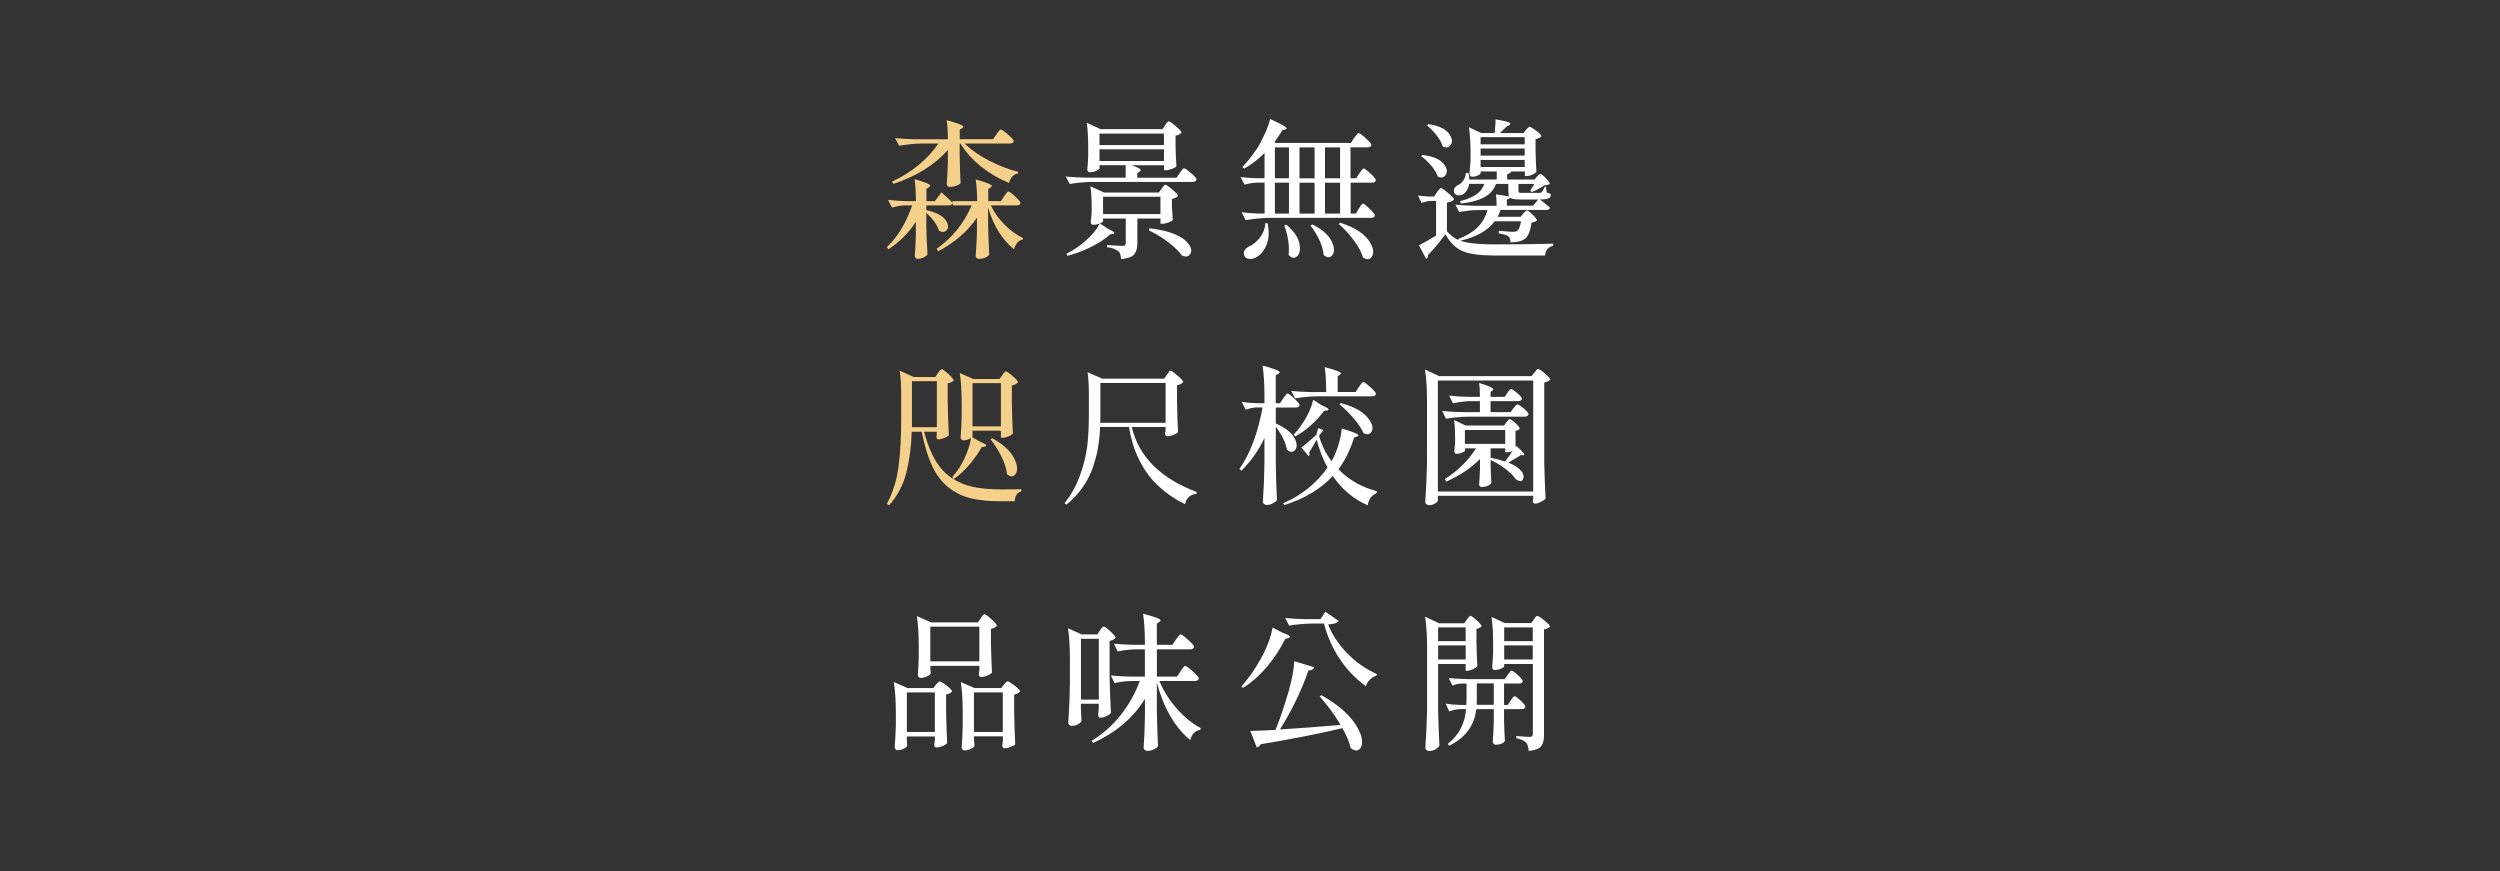 <?xml version="1.0" encoding="utf-8"?>
<!-- Generator: Adobe Illustrator 26.0.1, SVG Export Plug-In . SVG Version: 6.00 Build 0)  -->
<svg version="1.1" xmlns="http://www.w3.org/2000/svg" xmlns:xlink="http://www.w3.org/1999/xlink" x="0px" y="0px"
	 viewBox="0 0 500 174.28" style="enable-background:new 0 0 500 174.28;" xml:space="preserve">
<rect x="0" y="0" width="500" height="174.28" fill="#333333" stroke="none"/>
<style type="text/css">
	.st0{fill:#FFFFFF;}
	.st1{fill:#092852;}
	
		.st2{clip-path:url(#SVGID_00000162348245929817019530000006040075240265636788_);fill:url(#SVGID_00000071535629860275175760000017596321294361303991_);}
	
		.st3{clip-path:url(#SVGID_00000057138346732998209800000004028115575076383666_);fill:url(#SVGID_00000070080053085088431510000009228035378446398091_);}
	.st4{clip-path:url(#SVGID_00000085218115081305474060000016253953915656347050_);}
	.st5{clip-path:url(#SVGID_00000021117322125111008020000013870798020094430093_);}
	.st6{clip-path:url(#SVGID_00000129167150177656558330000015006871545423968434_);}
	.st7{clip-path:url(#SVGID_00000091695375497340982180000017663543025850125985_);}
	.st8{clip-path:url(#SVGID_00000112632043320474870630000001995525759047001498_);}
	.st9{clip-path:url(#SVGID_00000025411100877841942430000008281188661007703467_);}
	.st10{fill:#9D9E9E;}
	
		.st11{clip-path:url(#SVGID_00000025411100877841942430000008281188661007703467_);fill:url(#SVGID_00000099646058813870916930000013028571685055552902_);}
	.st12{clip-path:url(#SVGID_00000141423420972124665220000013914270968124123575_);}
	.st13{opacity:0.7;}
	.st14{fill:url(#SVGID_00000165196416840915124930000001995321801879532437_);}
	.st15{fill:#F5D08A;}
	.st16{clip-path:url(#SVGID_00000060749316235343228730000015858928369299841445_);}
	.st17{clip-path:url(#SVGID_00000182495431930176872250000014616990017562441368_);}
	.st18{clip-path:url(#SVGID_00000080174398842171798780000000296301166257879956_);}
	.st19{clip-path:url(#SVGID_00000049222390581963859020000011024506372208772795_);}
	.st20{clip-path:url(#SVGID_00000082362485390288623740000012456647634770601401_);}
	.st21{clip-path:url(#SVGID_00000034812823832131223310000015777734937755711674_);}
	.st22{fill:none;stroke:#F5D08A;stroke-width:2;stroke-miterlimit:10;}
	.st23{fill:url(#SVGID_00000073720163687686795130000004647547646231765689_);}
	.st24{fill:url(#SVGID_00000040544680002111448590000008959378379019195580_);}
	.st25{fill:#231815;}
	.st26{fill:none;stroke:#FFFFFF;stroke-width:2;stroke-miterlimit:10;}
	
		.st27{clip-path:url(#SVGID_00000058568169840922828150000006462917389231667122_);fill:url(#SVGID_00000045579200607101085260000017842172980249089690_);}
	
		.st28{clip-path:url(#SVGID_00000104678776987348525890000007215284172325237183_);fill:url(#SVGID_00000124125832076433584400000009387803220242035083_);}
	
		.st29{clip-path:url(#SVGID_00000082357157741471283800000012078987858188005287_);fill:url(#SVGID_00000150101020824272889280000015666964015995601298_);}
	
		.st30{clip-path:url(#SVGID_00000023275141352481320050000004448144683201691539_);fill:url(#SVGID_00000078738573010267979040000011730287190276255665_);}
	.st31{clip-path:url(#SVGID_00000152945508342639765390000002524088482250059703_);}
	.st32{clip-path:url(#SVGID_00000114056270149931352140000017323791820118742698_);}
	.st33{clip-path:url(#SVGID_00000114056270149931352140000017323791820118742698_);fill:#5A636B;}
	.st34{clip-path:url(#SVGID_00000134971815470495513150000000790144393303927438_);}
	.st35{clip-path:url(#SVGID_00000134971815470495513150000000790144393303927438_);fill:#5A636B;}
	.st36{clip-path:url(#SVGID_00000013872835280626769420000017916034458395017115_);}
	.st37{clip-path:url(#SVGID_00000013872835280626769420000017916034458395017115_);fill:#5A636B;}
	.st38{clip-path:url(#SVGID_00000075131727217270664300000013930034595325292453_);}
	.st39{clip-path:url(#SVGID_00000075131727217270664300000013930034595325292453_);fill:#5A636B;}
	.st40{clip-path:url(#SVGID_00000107573941396284583270000013093939301309235091_);}
	.st41{clip-path:url(#SVGID_00000107573941396284583270000013093939301309235091_);fill:#5A636B;}
	.st42{clip-path:url(#SVGID_00000121251257431242899080000008239238258096950706_);}
	.st43{clip-path:url(#SVGID_00000121251257431242899080000008239238258096950706_);fill:#5A636B;}
</style>
<g id="圖層_3">
</g>
<g id="籃底">
</g>
<g id="圖層_1">
	<g>
		<g>
			<path class="st15" d="M200.18,40.23l0.64-0.97c0.45-0.64,0.73-0.97,0.85-0.97c0.19,0,0.65,0.33,1.36,1
				c0.71,0.66,1.07,1.1,1.07,1.32c-0.06,0.31-0.3,0.47-0.73,0.47h-5.21c0.68,1.43,1.61,2.72,2.78,3.88
				c1.17,1.16,2.39,2.05,3.66,2.65l-0.03,0.29c-0.86,0.16-1.45,0.81-1.76,1.96c-2.38-1.91-4.11-4.7-5.19-8.35v3.19
				c0.04,2.17,0.12,4.25,0.23,6.24c-0.1,0.2-0.36,0.39-0.79,0.57c-0.43,0.19-0.85,0.28-1.26,0.28c-0.2,0-0.36-0.06-0.48-0.19
				c-0.13-0.13-0.19-0.27-0.19-0.42c0.16-2.01,0.24-3.63,0.26-4.86v-2.78c-1.86,2.73-4.44,4.97-7.76,6.71l-0.29-0.5
				c3.11-2.19,5.44-5.08,7-8.67h-3.72l-0.09-0.44c-0.1,0.29-0.35,0.44-0.76,0.44h-4.51v0.94c2.29,0.51,3.68,1.36,4.19,2.55
				c0.29,0.68,0.21,1.21-0.23,1.58c-0.41,0.35-0.9,0.33-1.46-0.06c-0.29-1.05-1.12-2.23-2.49-3.52v2.84
				c0.04,1.99,0.12,3.82,0.23,5.48c-0.1,0.2-0.35,0.39-0.76,0.59c-0.41,0.2-0.8,0.29-1.17,0.29c-0.2,0-0.35-0.06-0.45-0.19
				c-0.11-0.13-0.16-0.27-0.16-0.42c0.1-1.07,0.17-2.51,0.21-4.31v-2.49c-1.35,2.13-3.17,3.96-5.48,5.51l-0.32-0.44
				c2.15-2.03,3.84-4.81,5.07-8.35h-1.46c-0.74,0.02-1.6,0.17-2.58,0.44l-0.79-1.55c1.27,0.16,2.53,0.24,3.78,0.26h1.79
				c0-1.74-0.09-3.2-0.26-4.39c2.09,0.59,3.13,1.02,3.13,1.29c0,0.1-0.08,0.2-0.23,0.29l-0.53,0.35v2.46h1.7l1.29-1.76
				c0.92,0.8,1.67,1.5,2.26,2.11l-0.09-0.35h4.98c0-1.58-0.1-3.03-0.29-4.34c2.17,0.61,3.24,1.04,3.22,1.32
				c0,0.08-0.07,0.17-0.21,0.26l-0.5,0.35v2.4H200.18z M198.62,27.83l0.67-0.97c0.04-0.06,0.09-0.14,0.16-0.23
				c0.07-0.1,0.13-0.18,0.18-0.23c0.05-0.06,0.1-0.12,0.15-0.19c0.05-0.07,0.09-0.12,0.13-0.16c0.04-0.04,0.08-0.07,0.13-0.1
				c0.05-0.03,0.09-0.04,0.13-0.04c0.19,0,0.67,0.33,1.44,1c0.76,0.66,1.14,1.1,1.14,1.32c-0.06,0.31-0.31,0.47-0.76,0.47h-9.05
				c1.25,1.25,2.86,2.38,4.82,3.4c1.96,1.02,3.92,1.77,5.87,2.26l-0.03,0.32c-0.43,0.08-0.81,0.28-1.13,0.62s-0.54,0.76-0.66,1.29
				c-1.95-0.78-3.79-1.86-5.52-3.22c-1.73-1.37-3.13-2.92-4.2-4.66h-0.15v2.72c0.04,2.19,0.1,3.92,0.18,5.19
				c-0.1,0.18-0.37,0.35-0.81,0.51c-0.44,0.17-0.88,0.25-1.33,0.25c-0.41,0-0.62-0.2-0.62-0.59c0.08-1.07,0.15-2.52,0.21-4.34v-2.46
				c-2.6,2.97-6.23,5.23-10.9,6.8l-0.26-0.47c3.93-1.84,7.02-4.38,9.29-7.62h-3.37c-1.29,0.02-2.79,0.17-4.51,0.44l-0.82-1.52
				c1.09,0.12,2.43,0.2,4.01,0.23h6.56c0-1.6-0.08-2.87-0.23-3.81c2.21,0.59,3.32,1.02,3.34,1.29c0,0.1-0.08,0.2-0.23,0.29
				l-0.5,0.32v1.9H198.62z"/>
			<path class="st0" d="M232.5,25.84l0.5-0.76c0.04-0.06,0.09-0.14,0.16-0.23c0.07-0.1,0.12-0.18,0.16-0.23
				c0.04-0.06,0.09-0.12,0.15-0.18c0.06-0.06,0.11-0.1,0.16-0.13c0.05-0.03,0.09-0.04,0.13-0.04c0.19,0,0.67,0.33,1.42,0.98
				c0.75,0.65,1.13,1.09,1.13,1.3c-0.23,0.27-0.63,0.47-1.2,0.59v2.11c0.04,1.68,0.1,3.01,0.18,3.98c-0.1,0.18-0.39,0.36-0.86,0.54
				c-0.48,0.19-0.9,0.28-1.27,0.28h-0.35v-1h-6.5c1.23,0.41,1.84,0.73,1.82,0.97c0,0.1-0.08,0.21-0.23,0.32l-0.44,0.29v0.91h7.85
				l0.64-0.94c0.06-0.08,0.16-0.21,0.29-0.41c0.14-0.2,0.24-0.33,0.32-0.41c0.08-0.08,0.16-0.12,0.23-0.12
				c0.19,0,0.66,0.32,1.41,0.95c0.74,0.63,1.11,1.06,1.11,1.27c-0.1,0.33-0.34,0.5-0.73,0.5h-20.13c-1.45,0.02-2.95,0.16-4.51,0.41
				l-0.79-1.49c1.09,0.12,2.43,0.2,4.01,0.23h7.97v-2.49h-5.21v0.64c0,0.12-0.22,0.27-0.64,0.47c-0.43,0.2-0.86,0.29-1.29,0.29
				c-0.35,0-0.53-0.2-0.53-0.59c0.08-0.68,0.14-1.57,0.18-2.67v-1.61c0-2.05-0.1-3.72-0.29-5.01l2.75,1.26H232.5z M213.28,50.77
				c1.39-0.7,2.71-1.61,3.96-2.72c1.25-1.11,2.16-2.24,2.72-3.37l1.67,1.11c0.88,0.39,1.29,0.67,1.23,0.85
				c-0.02,0.08-0.12,0.13-0.29,0.15l-0.5,0.06c-0.94,0.86-2.2,1.69-3.78,2.49c-1.58,0.8-3.17,1.41-4.78,1.82L213.28,50.77z
				 M231.77,38.5l0.56-0.76c0.04-0.06,0.09-0.13,0.16-0.22c0.07-0.09,0.12-0.16,0.16-0.22c0.04-0.06,0.08-0.12,0.13-0.18
				c0.05-0.06,0.1-0.1,0.15-0.13c0.05-0.03,0.09-0.04,0.13-0.04c0.19,0,0.67,0.32,1.42,0.97c0.75,0.64,1.13,1.07,1.13,1.29
				c-0.27,0.27-0.68,0.47-1.23,0.59v1.44c0.06,1.19,0.12,2.11,0.18,2.75c-0.1,0.16-0.38,0.32-0.85,0.5
				c-0.47,0.18-0.89,0.26-1.26,0.26h-0.35v-1.05h-4.63v5.01c0,0.96-0.22,1.68-0.64,2.18c-0.43,0.5-1.3,0.81-2.61,0.92
				c-0.06-0.78-0.23-1.3-0.53-1.55c-0.45-0.41-1.21-0.68-2.29-0.82v-0.44c1.76,0.12,2.82,0.18,3.19,0.18c0.37,0,0.56-0.18,0.56-0.53
				v-4.95h-4.54v0.56c0,0.12-0.22,0.26-0.66,0.44s-0.86,0.26-1.27,0.26c-0.35,0-0.53-0.2-0.53-0.59c0.08-0.51,0.14-1.15,0.18-1.93
				v-1.26c0-1.54-0.09-2.85-0.26-3.93l2.75,1.26H231.77z M232.79,29.01v-2.29H219.9v2.29H232.79z M232.79,29.86H219.9v2.34h12.89
				V29.86z M232.09,39.35h-11.48v3.46h11.48V39.35z M229.75,46.06l0.15-0.41c3.94,0.47,6.53,1.49,7.76,3.08
				c0.62,0.8,0.75,1.49,0.38,2.08c-0.33,0.51-0.83,0.62-1.49,0.35c-0.04-0.02-0.09-0.04-0.15-0.06c-0.55-0.76-1.42-1.61-2.61-2.55
				C232.6,47.61,231.25,46.78,229.75,46.06z"/>
			<path class="st0" d="M271.24,35.66l0.62-0.97c0.45-0.66,0.73-1,0.85-1c0.19,0,0.65,0.34,1.38,1.01c0.72,0.67,1.08,1.12,1.08,1.33
				c-0.06,0.33-0.3,0.5-0.73,0.5h-4.31v6.18h1.05l0.59-1c0.06-0.08,0.12-0.17,0.19-0.28c0.07-0.11,0.13-0.2,0.18-0.28
				c0.05-0.08,0.1-0.15,0.16-0.22c0.06-0.07,0.11-0.12,0.16-0.16c0.05-0.04,0.09-0.06,0.13-0.06c0.18,0,0.62,0.35,1.33,1.04
				c0.71,0.69,1.07,1.15,1.07,1.36c-0.08,0.31-0.33,0.47-0.76,0.47h-20.6c-1.29,0.02-2.79,0.17-4.51,0.44l-0.79-1.58
				c1.04,0.16,2.08,0.24,3.13,0.26h1.46v-6.18h-1.44c-0.82,0.02-1.68,0.16-2.58,0.41l-0.79-1.52c0.9,0.12,1.98,0.2,3.25,0.23h1.55
				v-5.04c-1.25,1.25-2.61,2.29-4.07,3.13l-0.38-0.32c0.92-0.92,1.88-2.13,2.9-3.63c0.55-0.84,1.08-1.85,1.61-3.02
				c0.53-1.17,0.88-2.16,1.05-2.96c2.21,1,3.31,1.62,3.31,1.88c0,0.08-0.1,0.15-0.29,0.21l-0.56,0.15c-0.39,0.66-0.93,1.46-1.61,2.4
				l0.35,0.15h14.94l0.64-0.97c0.49-0.66,0.79-1,0.91-1c0.19,0,0.67,0.34,1.44,1.03c0.76,0.68,1.14,1.13,1.14,1.35
				c-0.06,0.31-0.31,0.47-0.76,0.47h-3.43v6.18H271.24z M253.08,44.62l0.44,0.03c0.35,1.7,0.28,3.14-0.22,4.32
				c-0.5,1.18-1.18,2.01-2.04,2.48c-0.47,0.27-0.95,0.38-1.45,0.32c-0.5-0.06-0.82-0.28-0.95-0.67c-0.27-0.66,0.01-1.25,0.85-1.76
				c0.84-0.35,1.59-0.95,2.26-1.8C252.63,46.69,253,45.72,253.08,44.62z M257.79,29.48h-2.81v6.18h2.81V29.48z M257.79,36.54h-2.81
				v6.18h2.81V36.54z M256.85,45.09l0.38-0.18c1.8,1.46,2.71,3.01,2.75,4.63c0.02,0.96-0.25,1.59-0.82,1.9
				c-0.49,0.25-0.97,0.1-1.44-0.47C257.91,49.12,257.62,47.16,256.85,45.09z M262.92,35.66v-6.18h-3.02v6.18H262.92z M262.92,42.72
				v-6.18h-3.02v6.18H262.92z M262.1,45.12l0.38-0.23c2.25,1.11,3.62,2.46,4.13,4.04c0.31,0.98,0.23,1.71-0.23,2.2
				c-0.47,0.45-1.02,0.41-1.64-0.12C264.56,49.15,263.68,47.19,262.1,45.12z M268.02,35.66v-6.18H265v6.18H268.02z M265,42.72h3.02
				v-6.18H265V42.72z M267.75,44.8l0.29-0.26c3.12,1,5.17,2.4,6.12,4.22c0.57,1.05,0.63,1.91,0.21,2.58
				c-0.37,0.57-0.91,0.65-1.61,0.26c-0.04-0.02-0.09-0.05-0.15-0.09c-0.31-1.07-0.94-2.24-1.89-3.5
				C269.78,46.75,268.79,45.68,267.75,44.8z"/>
			<path class="st0" d="M302.1,48.46c0-0.62-0.18-1.05-0.54-1.27c-0.36-0.22-0.96-0.4-1.8-0.51v-0.53c1.37,0.14,2.31,0.21,2.84,0.21
				c0.37,0,0.64-0.06,0.82-0.18c0.35-0.25,0.62-0.9,0.79-1.93h-5.3c-1.27,1.82-3.54,3.12-6.83,3.9c1.33,0.49,3.58,0.73,6.77,0.73
				c4.84,0,8.77-0.05,11.78-0.15v0.44c-1,0.21-1.53,0.86-1.61,1.93h-10.14c-2.81,0-4.9-0.28-6.27-0.83
				c-1.37-0.56-2.55-1.69-3.54-3.41c-1.27,1.72-2.43,3.11-3.49,4.16c0.06,0.33-0.06,0.59-0.35,0.76l-1.44-2.72
				c0.88-0.43,2.02-1.08,3.43-1.96v-6.91h-1.11c-0.57,0.02-1.16,0.16-1.79,0.41l-0.73-1.52c0.62,0.12,1.37,0.2,2.23,0.23h1
				l0.56-0.85c0.41-0.57,0.67-0.85,0.79-0.85c0.19,0,0.68,0.33,1.46,1c0.78,0.66,1.17,1.1,1.17,1.32c-0.29,0.29-0.76,0.49-1.41,0.59
				v5.74c0.78,0.84,1.55,1.43,2.31,1.76l-0.06-0.21c1.68-0.66,2.98-1.46,3.9-2.37c0.92-0.92,1.57-2.06,1.96-3.43h-1.99
				c-1.17,0.02-2.39,0.16-3.66,0.41l-0.79-1.49c1.09,0.12,2.42,0.2,3.98,0.23h4.28c0-0.9-0.04-1.66-0.12-2.29l2.61,0.41
				c-0.1-0.27-0.15-0.77-0.15-1.49v-1h-2.46c-0.45,1.21-1.27,2.12-2.46,2.72c-1.19,0.61-2.71,1.01-4.57,1.2l-0.15-0.47
				c1.39-0.37,2.47-0.82,3.24-1.35c0.77-0.53,1.3-1.23,1.6-2.11h-3.02c-0.16,0.96-0.57,1.65-1.23,2.08c-0.27,0.18-0.61,0.24-1,0.19
				c-0.39-0.05-0.64-0.22-0.76-0.51c-0.22-0.61,0.03-1.11,0.73-1.52c0.43-0.18,0.8-0.5,1.11-0.97c0.31-0.47,0.47-0.96,0.47-1.46
				h0.53c0.12,0.47,0.18,0.91,0.18,1.32h5.48v-1.61h-3.22v0.32c0,0.14-0.18,0.29-0.54,0.47c-0.36,0.18-0.75,0.26-1.16,0.26
				c-0.16,0-0.28-0.06-0.38-0.19c-0.1-0.13-0.15-0.27-0.15-0.42c0.1-1.05,0.17-1.93,0.21-2.64v-1.64c0-1.93-0.11-3.6-0.32-5.01
				l2.49,1.17h2.64c0.14-1.37,0.21-2.29,0.21-2.75c1.99,0.33,2.98,0.62,2.96,0.88c0,0.08-0.08,0.17-0.23,0.26l-0.53,0.29
				c-0.14,0.14-0.37,0.37-0.7,0.69c-0.33,0.32-0.55,0.53-0.64,0.63h4.72l0.47-0.64c0.37-0.41,0.62-0.62,0.73-0.62
				c0.19,0,0.64,0.26,1.33,0.79c0.69,0.53,1.04,0.9,1.04,1.11c-0.27,0.27-0.66,0.47-1.17,0.59v2.23c0.04,1.78,0.1,3.19,0.18,4.25
				c-0.12,0.2-0.38,0.39-0.79,0.59c-0.41,0.2-0.79,0.29-1.14,0.29h-0.38v-0.91h-2.75c-0.08,0.25-0.34,0.43-0.79,0.53v1.08h5.48
				l0.44-0.56c0.04-0.04,0.1-0.1,0.18-0.19c0.08-0.09,0.14-0.16,0.19-0.2c0.05-0.05,0.1-0.09,0.16-0.13
				c0.06-0.04,0.12-0.06,0.18-0.06c0.18,0,0.53,0.28,1.07,0.84c0.54,0.56,0.81,0.94,0.81,1.16c-0.14,0.16-0.5,0.25-1.08,0.29
				c-0.86,0.59-1.68,1.03-2.46,1.32l-0.38-0.18c0.06-0.1,0.33-0.57,0.82-1.41h-3.16v1.03c0,0.37,0.03,0.59,0.1,0.66
				c0.07,0.07,0.28,0.1,0.63,0.1h3.22c0.29,0,0.51-0.03,0.64-0.09c0.16-0.12,0.38-0.5,0.67-1.14h0.26l0.12,1.14
				c0.35,0.1,0.58,0.18,0.67,0.23c0.1,0.06,0.15,0.16,0.15,0.29c0,0.31-0.15,0.54-0.44,0.67c-0.29,0.14-0.87,0.21-1.73,0.23
				c0.62,0.43,1.3,0.98,2.02,1.64c-0.06,0.29-0.29,0.44-0.7,0.44h-9.2c-0.16,0.47-0.34,0.93-0.56,1.38h4.57l0.5-0.62
				c0.41-0.45,0.66-0.67,0.76-0.67c0.18,0,0.56,0.28,1.14,0.85c0.59,0.57,0.88,0.96,0.88,1.17c-0.2,0.2-0.56,0.33-1.08,0.41
				c-0.2,1.5-0.58,2.54-1.14,3.11C304.55,48.18,303.54,48.46,302.1,48.46z M284.23,31.23l0.26-0.23c2.36,0.25,3.89,1,4.57,2.23
				c0.41,0.72,0.41,1.34,0,1.85c-0.37,0.47-0.88,0.54-1.52,0.21c-0.22-0.68-0.64-1.4-1.29-2.15
				C285.6,32.37,284.93,31.74,284.23,31.23z M285.43,25.11l0.26-0.29c2.32,0.35,3.8,1.15,4.42,2.4c0.39,0.74,0.37,1.37-0.06,1.88
				c-0.39,0.45-0.9,0.5-1.52,0.15c-0.2-0.68-0.6-1.41-1.2-2.18C286.73,26.29,286.09,25.64,285.43,25.11z M304.94,28.86v-1.44h-8.82
				v1.44H304.94z M296.12,31.12h8.82v-1.41h-8.82V31.12z M304.94,31.99h-8.82v1.41h8.82V31.99z M307.64,39.9h-3.46
				c-1.21,0-1.93-0.12-2.17-0.35c-0.12,0.18-0.33,0.3-0.64,0.38v1.2h5.27L307.64,39.9z"/>
			<path class="st15" d="M187.08,75.39l0.5-0.76c0.04-0.06,0.09-0.14,0.16-0.23c0.07-0.1,0.12-0.17,0.16-0.22
				c0.04-0.05,0.09-0.1,0.15-0.16c0.06-0.06,0.11-0.1,0.16-0.13c0.05-0.03,0.09-0.04,0.13-0.04c0.19,0,0.64,0.32,1.35,0.97
				c0.7,0.64,1.05,1.07,1.05,1.29c-0.22,0.25-0.62,0.44-1.2,0.56v3.52c0.04,2.42,0.12,4.71,0.23,6.86
				c-0.14,0.18-0.44,0.36-0.89,0.54c-0.46,0.19-0.86,0.28-1.22,0.28c-0.25,0-0.38-0.2-0.38-0.59c0.02-0.04,0.03-0.1,0.04-0.19
				c0.01-0.09,0.02-0.16,0.04-0.22v-0.53h-2.55c0.62,2.32,1.39,4.24,2.29,5.76c0.9,1.51,2,2.7,3.31,3.54
				c1.31,0.85,2.73,1.44,4.28,1.76c1.54,0.32,3.43,0.48,5.65,0.48c1.89,0,3.2-0.01,3.93-0.03v0.44c-0.82,0.18-1.26,0.83-1.32,1.96
				h-2.9c-2.32,0-4.3-0.2-5.92-0.6c-1.62-0.4-3.09-1.12-4.41-2.15c-1.32-1.04-2.41-2.46-3.27-4.28c-0.86-1.82-1.56-4.11-2.11-6.88
				h-1.99c-0.1,3.01-0.46,5.74-1.08,8.2c-0.63,2.46-1.77,4.63-3.43,6.5l-0.47-0.26c1.19-2.23,1.97-4.69,2.33-7.4
				c0.36-2.71,0.54-5.89,0.54-9.57v-4.78c0-2.01-0.1-3.64-0.29-4.89l2.81,1.26H187.08z M187.37,76.24h-4.98v9.2h4.98V76.24z
				 M196.02,88.34c0.9,0.35,1.3,0.62,1.2,0.82c-0.02,0.08-0.13,0.14-0.32,0.18l-0.56,0.09c-0.64,1.15-1.45,2.3-2.42,3.46
				c-0.97,1.15-2.03,2.13-3.18,2.93l-0.29-0.41c0.78-0.92,1.35-1.7,1.7-2.34c0.51-0.84,0.96-1.8,1.36-2.87
				c0.4-1.07,0.64-2.03,0.72-2.87L196.02,88.34z M199.91,75.8l0.53-0.76c0.04-0.06,0.09-0.13,0.16-0.22
				c0.07-0.09,0.12-0.16,0.16-0.22c0.04-0.06,0.08-0.11,0.13-0.16c0.05-0.05,0.1-0.09,0.15-0.12c0.05-0.03,0.09-0.04,0.13-0.04
				c0.19,0,0.65,0.31,1.36,0.92c0.71,0.62,1.07,1.03,1.07,1.25c-0.23,0.31-0.64,0.53-1.23,0.64v3.25c0.04,2.71,0.11,4.83,0.21,6.36
				c-0.12,0.18-0.4,0.36-0.83,0.56c-0.44,0.2-0.83,0.29-1.19,0.29h-0.38v-1.41h-5.68v1.14c0,0.14-0.21,0.3-0.62,0.5
				c-0.41,0.2-0.82,0.29-1.23,0.29c-0.16,0-0.28-0.06-0.38-0.19c-0.1-0.13-0.15-0.27-0.15-0.42c0.1-1.05,0.17-2.47,0.21-4.25v-2.46
				c0-2.52-0.13-4.57-0.38-6.15l2.7,1.2H199.91z M200.18,85.27v-8.64h-5.68v8.64H200.18z M198.1,87.85l0.35-0.21
				c2.56,1.41,4.14,3.04,4.75,4.89c0.35,1.07,0.28,1.88-0.21,2.43c-0.45,0.47-0.98,0.43-1.58-0.12c-0.12-1.07-0.5-2.26-1.14-3.56
				C199.62,89.99,198.9,88.84,198.1,87.85z"/>
			<path class="st0" d="M232.82,75.75l0.56-0.79c0.06-0.06,0.14-0.18,0.25-0.35c0.11-0.18,0.19-0.3,0.26-0.37
				c0.07-0.07,0.14-0.1,0.22-0.1c0.19,0,0.66,0.33,1.41,0.98c0.74,0.65,1.11,1.09,1.11,1.3c-0.27,0.31-0.68,0.53-1.23,0.64v3.16
				c0.04,2.64,0.11,4.7,0.21,6.18c-0.12,0.18-0.41,0.36-0.86,0.56c-0.46,0.2-0.87,0.29-1.25,0.29c-0.33,0-0.5-0.21-0.5-0.62
				l0.12-0.59v-0.64h-6.77c1.41,5.94,5.74,10.27,13.01,13.01l-0.06,0.35c-1.29,0.16-2.05,0.85-2.29,2.08
				c-1.52-0.74-2.89-1.6-4.1-2.58c-1.21-0.98-2.21-1.96-2.99-2.96c-0.78-1-1.46-2.08-2.05-3.27c-0.59-1.18-1.03-2.29-1.33-3.33
				c-0.3-1.04-0.55-2.14-0.75-3.31h-5.77c-0.06,1.46-0.2,2.83-0.41,4.1c-0.22,1.27-0.56,2.6-1.04,4c-0.48,1.4-1.16,2.73-2.05,4
				c-0.89,1.27-1.97,2.41-3.24,3.43l-0.38-0.29c1.33-1.64,2.37-3.52,3.12-5.62c0.75-2.11,1.23-4.08,1.44-5.9
				c0.21-1.83,0.31-3.91,0.31-6.25v-4.13c0-1.68-0.09-3.11-0.26-4.28l2.96,1.29H232.82z M220.05,84.56h13.07V76.6h-13.04v6.24
				C220.08,83.6,220.07,84.17,220.05,84.56z"/>
			<path class="st0" d="M256.01,80.64l0.64-0.97c0.04-0.06,0.09-0.14,0.16-0.23c0.07-0.1,0.13-0.18,0.18-0.23
				c0.05-0.06,0.1-0.12,0.15-0.19c0.05-0.07,0.09-0.12,0.13-0.16c0.04-0.04,0.08-0.07,0.13-0.1c0.05-0.03,0.09-0.04,0.13-0.04
				c0.18,0,0.62,0.33,1.33,1c0.71,0.66,1.07,1.1,1.07,1.32c-0.08,0.31-0.33,0.47-0.76,0.47h-4.01v3.19
				c2.21,0.96,3.54,2.14,4.01,3.54c0.29,0.86,0.19,1.49-0.29,1.9c-0.43,0.35-0.93,0.29-1.49-0.18c-0.23-1.39-0.98-2.93-2.23-4.63V93
				c0.04,2.44,0.12,4.79,0.23,7.03c-0.14,0.21-0.41,0.43-0.81,0.64c-0.4,0.21-0.81,0.32-1.22,0.32c-0.22,0-0.4-0.06-0.56-0.19
				c-0.16-0.13-0.23-0.27-0.23-0.42c0.18-2.58,0.28-5.18,0.32-7.79v-4.98c-1.15,2.44-2.69,4.62-4.6,6.53l-0.41-0.35
				c2.15-3.05,3.69-7.15,4.63-12.3h-1.26c-0.61,0.02-1.31,0.17-2.11,0.44l-0.79-1.55c1.02,0.16,2.04,0.24,3.08,0.26h1.46v-1.38
				c0-2.52-0.13-4.57-0.38-6.15c2.29,0.61,3.43,1.05,3.43,1.35c0,0.08-0.09,0.18-0.26,0.29l-0.53,0.32v5.57H256.01z M266.32,92.24
				c0.53-0.92,0.98-2,1.36-3.24c0.38-1.24,0.6-2.34,0.66-3.3c2.25,0.66,3.36,1.12,3.34,1.38c0,0.08-0.09,0.15-0.26,0.21l-0.59,0.21
				c-0.8,2.5-1.85,4.62-3.13,6.36c2.05,2.11,4.61,3.57,7.68,4.39l-0.06,0.38c-1.05,0.47-1.64,1.28-1.76,2.43
				c-2.79-1.19-5.13-3.14-7-5.86c-2.4,2.58-5.64,4.52-9.7,5.83l-0.23-0.38c3.73-1.62,6.69-4,8.88-7.15
				c-0.92-1.62-1.64-3.48-2.17-5.57c-0.94,1.62-1.45,2.49-1.52,2.61c0.16,0.25,0.13,0.49-0.09,0.7l-1.46-1.76
				c1.13-0.82,2.14-1.68,3.02-2.58l0.35-1.29l1.03,0.41l-0.82,1.08l-0.03,0.06C264.33,89.03,265.16,90.72,266.32,92.24z
				 M271.12,78.41l0.64-1c0.06-0.08,0.13-0.17,0.21-0.28c0.08-0.11,0.14-0.2,0.19-0.28c0.05-0.08,0.1-0.15,0.16-0.22
				c0.06-0.07,0.12-0.12,0.18-0.16c0.06-0.04,0.11-0.06,0.15-0.06c0.19,0,0.67,0.34,1.42,1.03c0.75,0.68,1.13,1.13,1.13,1.35
				c-0.08,0.31-0.33,0.47-0.76,0.47h-10.96c-1.41,0.02-2.9,0.16-4.48,0.41l-0.76-1.49c1.09,0.12,2.42,0.2,3.98,0.23h3.02
				c0-2.03-0.1-3.69-0.29-4.98c2.17,0.57,3.25,0.99,3.25,1.26c0,0.08-0.08,0.17-0.23,0.26l-0.44,0.29v3.16H271.12z M258.73,86.91
				c0.86-0.86,1.66-1.95,2.42-3.27c0.75-1.32,1.25-2.54,1.48-3.68l1.76,1.11c1.33,0.57,1.65,0.91,0.97,1.03l-0.53,0.06
				c-1.66,2.19-3.58,3.9-5.77,5.13L258.73,86.91z M267.9,80.87l0.26-0.26c3.01,0.8,4.97,2.02,5.89,3.66
				c0.53,0.9,0.59,1.62,0.18,2.17c-0.35,0.49-0.87,0.54-1.55,0.15c-0.39-0.9-1.05-1.88-1.98-2.96
				C269.77,82.55,268.84,81.63,267.9,80.87z"/>
			<path class="st0" d="M287.57,99.15v0.94c0,0.18-0.18,0.38-0.54,0.6c-0.36,0.22-0.77,0.34-1.22,0.34c-0.2,0-0.37-0.06-0.53-0.19
				c-0.16-0.13-0.23-0.27-0.23-0.42c0.19-2.95,0.31-5.55,0.35-7.79V80.05c0-2.4-0.14-4.45-0.41-6.15l2.81,1.32h18.52l0.56-0.7
				c0.06-0.06,0.13-0.14,0.21-0.25c0.08-0.11,0.14-0.19,0.19-0.25c0.05-0.06,0.1-0.11,0.16-0.16c0.06-0.05,0.12-0.07,0.18-0.07
				c0.19,0,0.65,0.3,1.36,0.91c0.71,0.61,1.07,1.02,1.07,1.23c-0.18,0.21-0.58,0.41-1.2,0.59v16.17c0.04,1.93,0.13,4.29,0.26,7.06
				c-0.18,0.2-0.49,0.41-0.94,0.63c-0.45,0.22-0.86,0.34-1.23,0.34c-0.25,0-0.38-0.21-0.38-0.62c0.02-0.04,0.03-0.1,0.04-0.19
				c0.01-0.09,0.02-0.16,0.04-0.22v-0.53H287.57z M287.57,76.1V98.3h19.07V76.1H287.57z M300.96,79.35l0.5-0.76
				c0.04-0.06,0.09-0.14,0.16-0.23c0.07-0.1,0.12-0.17,0.16-0.22c0.04-0.05,0.09-0.1,0.15-0.16c0.06-0.06,0.11-0.1,0.16-0.13
				c0.05-0.03,0.09-0.04,0.13-0.04c0.19,0,0.6,0.27,1.23,0.81c0.62,0.54,0.94,0.91,0.94,1.13c-0.08,0.31-0.32,0.47-0.73,0.47h-5.54
				v2.2h4.01l0.56-0.79c0.39-0.51,0.65-0.76,0.79-0.76c0.19,0,0.62,0.27,1.26,0.82c0.64,0.55,0.97,0.93,0.97,1.14
				c-0.1,0.33-0.35,0.5-0.76,0.5h-11.28c-1.41,0.02-2.9,0.16-4.48,0.41l-0.76-1.55c1.09,0.12,2.42,0.2,3.98,0.23h3.57v-2.2h-1.9
				c-1.02,0.02-2.18,0.17-3.49,0.44l-0.76-1.55c1.33,0.16,2.66,0.24,3.98,0.26h2.17c0-1.19-0.05-2.12-0.15-2.78
				c1.89,0.57,2.84,1,2.84,1.29c0.02,0.08-0.04,0.16-0.18,0.23l-0.38,0.26v1H300.96z M300.81,85.12l0.44-0.62
				c0.04-0.04,0.09-0.1,0.15-0.18c0.06-0.08,0.1-0.14,0.13-0.18c0.03-0.04,0.07-0.09,0.12-0.15c0.05-0.06,0.1-0.1,0.15-0.12
				c0.05-0.02,0.09-0.03,0.13-0.03c0.19,0,0.58,0.26,1.16,0.78c0.58,0.52,0.86,0.88,0.86,1.1c-0.16,0.23-0.44,0.38-0.85,0.44v3.25
				l0.15-0.23c1.46,1.27,1.93,1.89,1.41,1.88l-0.44-0.06c-0.08,0.04-0.43,0.25-1.07,0.64c-0.63,0.39-1.13,0.68-1.48,0.88
				c0.98,0.39,1.74,0.85,2.29,1.38c0.64,0.61,0.88,1.2,0.7,1.79c-0.14,0.47-0.44,0.62-0.91,0.47c-0.22-0.06-0.43-0.19-0.64-0.38
				c-0.47-0.66-1.16-1.35-2.08-2.05c-0.92-0.7-1.89-1.27-2.9-1.7v1.58c0.06,1.6,0.11,2.59,0.15,2.96c-0.1,0.2-0.32,0.38-0.67,0.56
				c-0.35,0.18-0.78,0.26-1.29,0.26c-0.33,0-0.5-0.2-0.5-0.59c0.08-0.8,0.14-1.85,0.18-3.13V91.8c-1.78,1.8-4.01,3.3-6.71,4.51
				l-0.35-0.47c2.66-1.7,4.75-3.76,6.27-6.18h-2.2v0.47c0,0.06-0.08,0.14-0.25,0.23c-0.17,0.1-0.39,0.19-0.67,0.28
				c-0.28,0.09-0.55,0.13-0.81,0.13c-0.27,0-0.41-0.21-0.41-0.62c0.04-0.21,0.09-0.74,0.15-1.58v-1.11c0-1.41-0.07-2.56-0.21-3.46
				l2.34,1.11H300.81z M301.04,86h-8.06v2.78h8.06V86z M302.51,90.19c-0.39,0.18-0.77,0.26-1.14,0.26h-0.32v-0.79h-2.93v1.88
				c0.98,0.2,1.93,0.45,2.87,0.76C301.47,91.73,301.98,91.03,302.51,90.19z"/>
			<path class="st0" d="M181.37,147.27v0.64c0.02,0.18,0.03,0.35,0.04,0.53c0.01,0.18,0.01,0.31,0.01,0.4s0.01,0.17,0.03,0.25
				c-0.04,0.21-0.26,0.42-0.66,0.63c-0.4,0.21-0.83,0.31-1.27,0.31c-0.18,0-0.32-0.06-0.42-0.19c-0.11-0.13-0.16-0.27-0.16-0.42
				c0.12-1.43,0.19-2.88,0.23-4.37v-2.49c0-2.4-0.14-4.45-0.41-6.15l2.75,1.2h5.16l0.5-0.67c0.41-0.45,0.66-0.67,0.76-0.67
				c0.19,0,0.66,0.28,1.39,0.85c0.73,0.57,1.1,0.96,1.1,1.17c-0.25,0.29-0.65,0.5-1.2,0.62v3.31c0.06,2.75,0.13,4.88,0.21,6.39
				c-0.12,0.2-0.41,0.39-0.88,0.59c-0.47,0.2-0.89,0.29-1.26,0.29c-0.29,0-0.44-0.2-0.44-0.59l0.12-0.88v-0.73H181.37z
				 M181.37,138.48v7.91h5.6v-7.91H181.37z M195.61,124.45l0.53-0.79c0.04-0.06,0.09-0.14,0.16-0.23c0.07-0.1,0.12-0.18,0.16-0.23
				c0.04-0.06,0.09-0.12,0.15-0.18c0.06-0.06,0.11-0.1,0.16-0.13c0.05-0.03,0.09-0.04,0.13-0.04c0.19,0,0.66,0.33,1.39,1
				c0.73,0.66,1.1,1.1,1.1,1.32c-0.2,0.25-0.6,0.45-1.2,0.59v2.99c0.06,2.5,0.13,4.41,0.21,5.74c-0.12,0.2-0.41,0.4-0.88,0.6
				c-0.47,0.21-0.89,0.31-1.26,0.31c-0.33,0-0.5-0.2-0.5-0.59l0.12-0.88v-0.76h-9.81v0.56c0.02,0.14,0.03,0.27,0.04,0.41
				c0.01,0.14,0.01,0.24,0.01,0.31c0,0.07,0.01,0.13,0.03,0.19c-0.04,0.2-0.27,0.4-0.7,0.62c-0.43,0.21-0.88,0.32-1.35,0.32
				c-0.16,0-0.28-0.06-0.38-0.18c-0.1-0.12-0.15-0.25-0.15-0.41c0.08-0.92,0.14-2.1,0.18-3.54v-2.08c0-2.52-0.13-4.57-0.38-6.15
				l2.87,1.26H195.61z M195.87,132.27v-6.94h-9.81v6.94H195.87z M194.79,147.27v0.67c0.06,0.7,0.1,1.1,0.12,1.2
				c-0.06,0.21-0.3,0.42-0.72,0.63c-0.42,0.21-0.85,0.31-1.3,0.31c-0.16,0-0.29-0.06-0.4-0.19c-0.11-0.13-0.16-0.27-0.16-0.42
				c0.1-1.11,0.17-2.58,0.21-4.39v-2.52c0-2.52-0.13-4.57-0.38-6.15l2.75,1.2h5.33l0.53-0.67c0.06-0.06,0.13-0.14,0.21-0.23
				c0.08-0.1,0.14-0.17,0.19-0.22c0.05-0.05,0.1-0.1,0.16-0.15c0.06-0.05,0.12-0.07,0.18-0.07c0.19,0,0.66,0.28,1.41,0.85
				c0.74,0.57,1.11,0.96,1.11,1.17c-0.27,0.31-0.67,0.53-1.2,0.64v3.37c0.06,2.81,0.13,5,0.21,6.56c-0.1,0.16-0.39,0.33-0.86,0.51
				c-0.48,0.19-0.89,0.28-1.25,0.28c-0.31,0-0.47-0.2-0.47-0.59l0.12-1v-0.79H194.79z M194.79,138.48v7.91h5.77v-7.91H194.79z"/>
			<path class="st0" d="M219.49,126.85l0.5-0.76c0.04-0.06,0.09-0.14,0.16-0.23c0.07-0.1,0.12-0.17,0.16-0.22
				c0.04-0.05,0.09-0.1,0.15-0.16c0.06-0.06,0.11-0.1,0.16-0.13c0.05-0.03,0.09-0.04,0.13-0.04c0.19,0,0.64,0.32,1.33,0.97
				c0.69,0.64,1.04,1.07,1.04,1.29c-0.22,0.29-0.62,0.5-1.2,0.62v7.35c0.04,1.93,0.13,4.29,0.26,7.06c-0.16,0.2-0.45,0.4-0.89,0.62
				c-0.44,0.21-0.85,0.32-1.22,0.32c-0.29,0-0.44-0.21-0.44-0.62c0-0.06,0.04-0.47,0.12-1.23v-0.94h-3.57v1.2
				c0.06,1.35,0.1,2.09,0.12,2.23c-0.06,0.21-0.29,0.43-0.69,0.66c-0.4,0.22-0.83,0.34-1.27,0.34c-0.18,0-0.33-0.06-0.47-0.19
				c-0.14-0.13-0.21-0.27-0.21-0.42c0.18-2.58,0.28-5.18,0.32-7.79v-4.98c0-2.52-0.13-4.57-0.38-6.15l2.72,1.23H219.49z
				 M219.76,139.92v-12.16h-3.57v12.16H219.76z M235.4,135.32l0.7-1.05c0.06-0.08,0.13-0.18,0.22-0.31
				c0.09-0.13,0.16-0.23,0.21-0.31c0.05-0.08,0.11-0.16,0.18-0.23c0.07-0.08,0.13-0.14,0.19-0.18c0.06-0.04,0.11-0.06,0.15-0.06
				c0.19,0,0.7,0.37,1.51,1.1c0.81,0.73,1.22,1.21,1.22,1.42c-0.1,0.33-0.36,0.5-0.79,0.5h-7.12c0.86,2.03,2.04,3.89,3.53,5.57
				c1.49,1.68,3.07,2.96,4.73,3.84l-0.06,0.35c-1.02,0.16-1.69,0.84-2.02,2.05c-3.05-2.5-5.27-6.32-6.68-11.45v5.6
				c0.04,2.48,0.12,4.83,0.23,7.06c-0.12,0.21-0.39,0.43-0.82,0.64c-0.43,0.21-0.85,0.32-1.26,0.32c-0.23,0-0.42-0.06-0.57-0.19
				c-0.15-0.13-0.22-0.27-0.22-0.42c0.14-1.93,0.22-4.04,0.26-6.33v-3.46c-2.32,3.77-5.78,6.71-10.37,8.82l-0.29-0.44
				c2.27-1.39,4.21-3.12,5.84-5.19c1.63-2.07,2.9-4.33,3.79-6.77h-1.79c-1.02,0.02-2.1,0.16-3.25,0.41l-0.76-1.52
				c1.09,0.12,2.42,0.2,3.98,0.23h2.84v-5.45h-1.9c-1.13,0.02-2.31,0.16-3.54,0.41l-0.76-1.55c1.09,0.12,2.42,0.2,3.98,0.23h2.23
				v-0.06c0-2.52-0.13-4.57-0.38-6.15c2.32,0.59,3.5,1.03,3.52,1.32c0,0.08-0.09,0.18-0.26,0.29l-0.5,0.35v4.25h3.11l0.7-1.03
				c0.06-0.08,0.13-0.18,0.22-0.29c0.09-0.12,0.16-0.21,0.22-0.29c0.06-0.08,0.12-0.16,0.18-0.23c0.06-0.08,0.12-0.14,0.18-0.18
				c0.06-0.04,0.11-0.06,0.15-0.06c0.19,0,0.69,0.36,1.49,1.08c0.8,0.72,1.2,1.19,1.2,1.41c-0.1,0.33-0.36,0.5-0.79,0.5h-6.65v5.45
				H235.4z"/>
			<path class="st0" d="M248.27,137.28c1.35-1.46,2.64-3.3,3.87-5.49c1.23-2.2,2.02-4.29,2.37-6.28l1.99,1.03
				c1.27,0.43,1.72,0.76,1.35,1c-0.04,0.04-0.11,0.07-0.21,0.09l-0.59,0.15c-2.21,4.34-5.02,7.61-8.44,9.81L248.27,137.28z
				 M255.98,145.89c3.38-0.2,7.42-0.5,12.13-0.91c-1.13-1.93-2.53-3.84-4.19-5.71l0.35-0.23c3.71,2.07,6.19,4.37,7.44,6.88
				c0.76,1.5,0.92,2.69,0.47,3.54c-0.35,0.66-0.89,0.81-1.61,0.44c-0.14-0.08-0.28-0.18-0.44-0.29c-0.23-1.11-0.78-2.44-1.64-3.98
				c-4.79,1.13-10.24,2.21-16.38,3.22c-0.14,0.35-0.39,0.56-0.76,0.62l-1.29-3.28c1.56-0.04,3.24-0.11,5.04-0.21
				c0.84-2.03,1.73-4.65,2.67-7.85c0.66-2.42,1.03-4.38,1.08-5.89l3.96,1.2c-0.1,0.43-0.47,0.64-1.11,0.64
				C260.2,138.31,258.3,142.24,255.98,145.89z M265.64,124.89c0.74,1.97,1.98,3.87,3.72,5.68c1.74,1.82,3.74,3.23,6.01,4.25
				l-0.09,0.32c-0.49,0.14-0.92,0.4-1.3,0.78c-0.38,0.38-0.65,0.82-0.81,1.3c-2.03-1.45-3.77-3.25-5.21-5.41
				c-1.45-2.16-2.5-4.53-3.16-7.1h-2.49c-1.41,0.02-2.9,0.16-4.48,0.41l-0.79-1.52c1.09,0.12,2.42,0.2,3.98,0.23h3.08l0.97-1.49
				l2.7,1.88C267.42,124.6,266.72,124.83,265.64,124.89z"/>
			<path class="st0" d="M292.87,124.62l0.47-0.7c0.37-0.51,0.62-0.76,0.73-0.76c0.19,0,0.62,0.3,1.27,0.89
				c0.65,0.6,0.98,1,0.98,1.22c-0.23,0.23-0.58,0.41-1.03,0.53v2.52c0.04,2.07,0.1,3.7,0.18,4.89c-0.1,0.2-0.37,0.4-0.82,0.62
				c-0.45,0.21-0.85,0.32-1.2,0.32h-0.32v-1.35h-5.51v9.29c0.04,1.93,0.13,4.29,0.26,7.06c-0.14,0.25-0.4,0.49-0.78,0.72
				c-0.38,0.22-0.81,0.34-1.27,0.34c-0.2,0-0.37-0.06-0.53-0.19c-0.16-0.13-0.23-0.27-0.23-0.42c0.19-2.95,0.31-5.55,0.35-7.79
				v-12.33c0-2.4-0.14-4.45-0.41-6.15l2.78,1.32H292.87z M293.13,128.23v-2.75h-5.51v2.75H293.13z M287.63,129.08v2.81h5.51v-2.81
				H287.63z M301.54,140.97l0.56-0.85c0.06-0.06,0.12-0.14,0.19-0.23c0.07-0.1,0.13-0.18,0.18-0.25c0.05-0.07,0.1-0.14,0.16-0.21
				c0.06-0.07,0.11-0.12,0.16-0.15c0.05-0.03,0.09-0.04,0.13-0.04c0.18,0,0.58,0.3,1.22,0.89c0.63,0.6,0.95,1,0.95,1.22
				c-0.08,0.31-0.33,0.47-0.76,0.47h-3.52v2.2c0.04,1.74,0.1,3.12,0.18,4.16c-0.33,0.51-0.96,0.76-1.88,0.76
				c-0.16,0-0.29-0.06-0.4-0.19c-0.11-0.13-0.16-0.27-0.16-0.42c0.1-1.04,0.17-2.41,0.21-4.13v-2.37h-3.49
				c-0.41,3.32-2.23,5.76-5.45,7.32l-0.26-0.38c2.19-1.72,3.41-4.03,3.66-6.94h-1.26c-0.61,0.02-1.31,0.17-2.11,0.44l-0.73-1.55
				c0.94,0.16,1.88,0.24,2.81,0.26h1.35c0.02-0.23,0.03-0.6,0.03-1.08v-3.19h-1.08c-0.57,0.02-1.14,0.16-1.73,0.41l-0.76-1.52
				c1.09,0.12,2.42,0.2,3.98,0.23h7.21l0.59-0.82c0.06-0.08,0.15-0.21,0.28-0.4c0.13-0.19,0.22-0.31,0.29-0.38
				c0.07-0.07,0.14-0.1,0.22-0.1c0.19,0,0.62,0.3,1.27,0.89c0.65,0.6,0.98,1,0.98,1.22c-0.06,0.31-0.3,0.47-0.73,0.47h-3.02v4.28
				H301.54z M295.36,136.69v3.19c0,0.49-0.01,0.85-0.03,1.08h3.43v-4.28H295.36z M300.84,132.8v0.44c0,0.14-0.21,0.3-0.63,0.48
				c-0.42,0.19-0.85,0.28-1.27,0.28c-0.33,0-0.5-0.21-0.5-0.62c0.08-0.78,0.14-1.74,0.18-2.87v-1.73c0-2.29-0.11-4.08-0.32-5.39
				l2.67,1.23h5.27l0.5-0.7c0.04-0.04,0.08-0.1,0.13-0.18c0.05-0.08,0.09-0.14,0.12-0.18c0.03-0.04,0.07-0.09,0.12-0.15
				c0.05-0.06,0.09-0.1,0.12-0.13c0.03-0.03,0.06-0.05,0.1-0.07c0.04-0.02,0.08-0.03,0.12-0.03c0.19,0,0.67,0.3,1.42,0.91
				c0.75,0.61,1.13,1.02,1.13,1.23c-0.23,0.27-0.63,0.46-1.2,0.56v21.18c0,1-0.2,1.73-0.59,2.21c-0.39,0.48-1.21,0.79-2.46,0.92
				c-0.1-0.84-0.27-1.4-0.53-1.67c-0.41-0.41-1.06-0.7-1.96-0.88v-0.44c1.46,0.12,2.37,0.18,2.72,0.18c0.39,0,0.59-0.21,0.59-0.62
				V132.8H300.84z M306.55,128.23v-2.75h-5.71v2.75H306.55z M300.84,129.08v2.81h5.71v-2.81H300.84z"/>
		</g>
	</g>
</g>
</svg>
